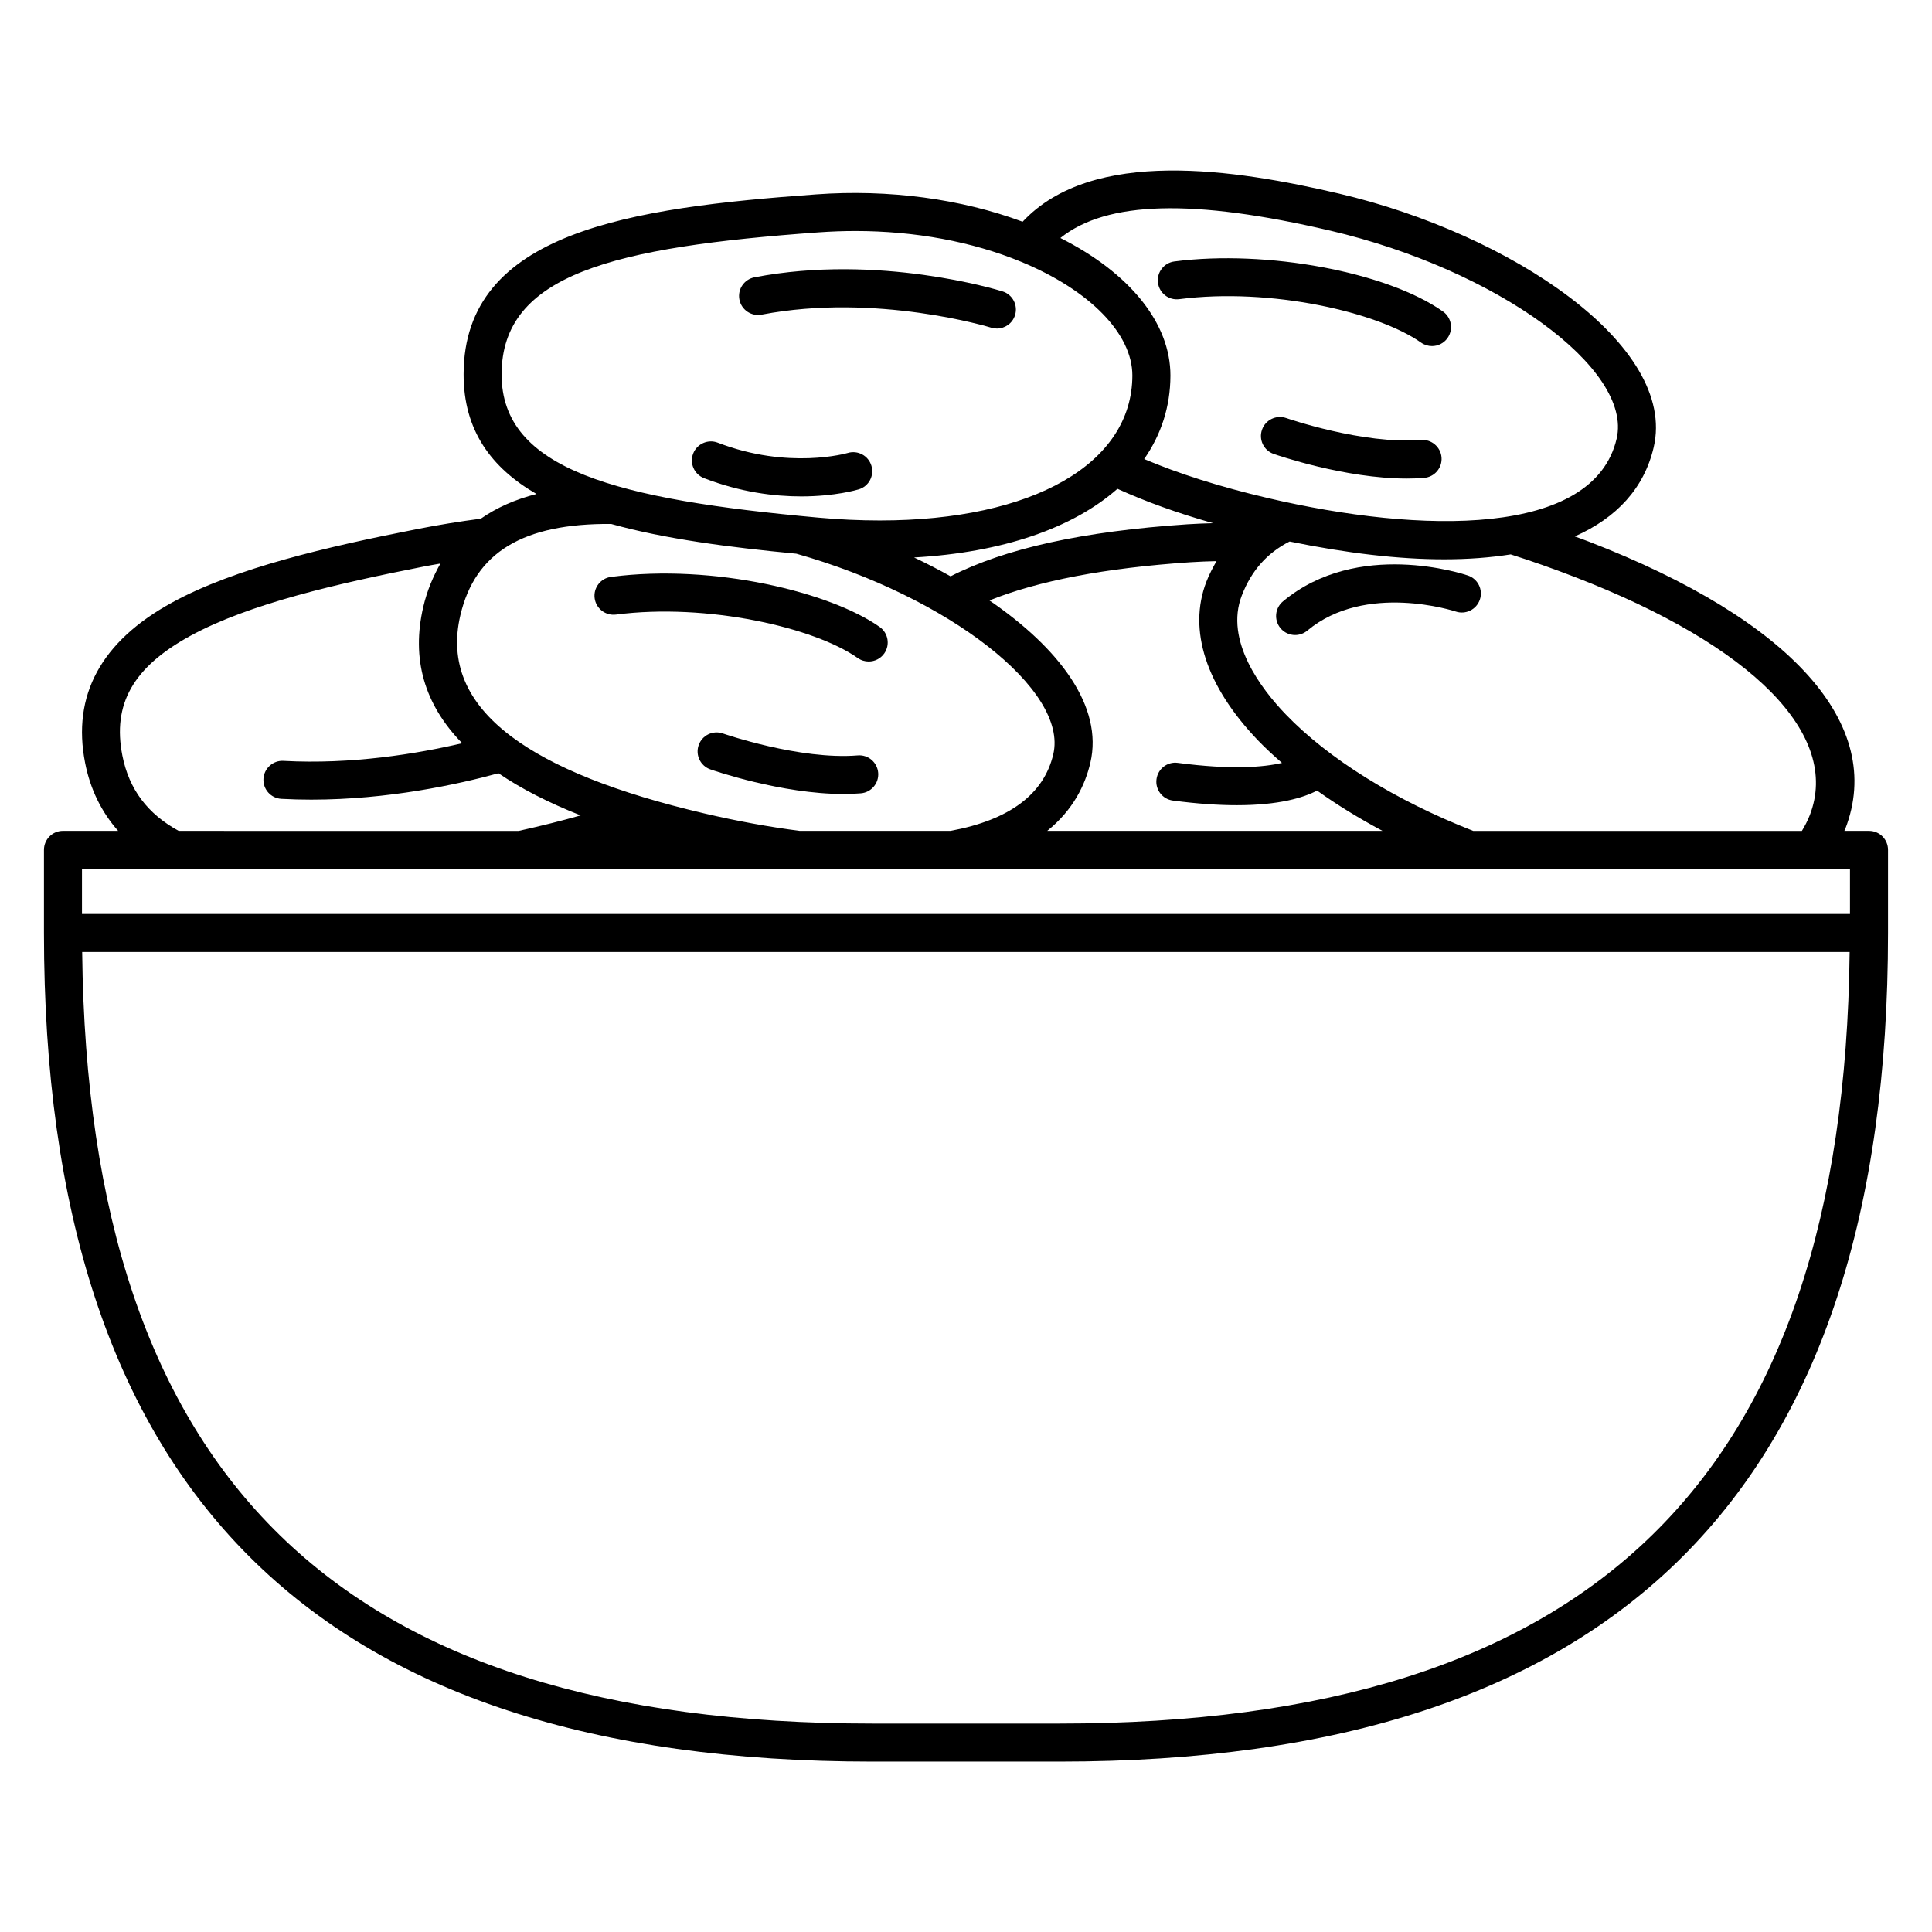<?xml version="1.0" encoding="UTF-8"?>
<!-- The Best Svg Icon site in the world: iconSvg.co, Visit us! https://iconsvg.co -->
<svg fill="#000000" width="800px" height="800px" version="1.1" viewBox="144 144 512 512" xmlns="http://www.w3.org/2000/svg">
 <g>
  <path d="m639.31 364.19h-6.539c0.082-0.191 0.18-0.359 0.258-0.551 10.645-27.539-14.102-55.27-67.898-76.082-1.293-0.504-2.527-0.934-3.805-1.406 11.18-4.938 18.395-12.844 20.914-23.594 6.34-27.066-38.004-56.625-83.391-67.254-27.441-6.422-65.305-12.348-83.848 7.453-16.266-6.043-35.406-8.648-54.754-7.242-49.16 3.559-93.305 9.871-93.387 47.637-0.031 14.902 7.344 24.848 19.32 31.762-5.684 1.441-10.594 3.637-14.762 6.543-5.453 0.711-11.125 1.621-16.93 2.766-23.809 4.684-48.148 10.289-64.891 19.453-18.812 10.297-26.566 24.602-23.039 42.516 1.379 7.023 4.344 13.012 8.742 17.996h-14.613c-2.781 0-5.039 2.258-5.039 5.039v22.023c0 147.77 71.828 219.59 219.59 219.59h49.516c147.76 0 219.59-71.828 219.59-219.59v-22.023c0.004-2.777-2.25-5.035-5.035-5.035zm-449.32 10.078c0.02 0 0.039 0.004 0.066 0.004 0.016 0 0.035-0.004 0.055-0.004h91.922 0.016 0.02 73.461 0.039 0.012 40.848 0.016 0.023 136.93 0.016 0.016 90.793c0.016 0 0.031 0.004 0.047 0.004 0.012 0 0.02-0.004 0.035-0.004h9.961v11.945h-468.54v-11.945zm216.22-71.145c12.891-5.199 30.652-8.613 53.148-10.125 2.344-0.156 4.691-0.238 7.031-0.297-0.984 1.734-1.93 3.5-2.684 5.457-4.941 12.773-0.082 27.715 13.703 42.074 1.941 2.019 4.09 3.996 6.332 5.953-4.816 1.113-13.289 1.875-27.605-0.016-2.769-0.387-5.289 1.578-5.652 4.332s1.578 5.289 4.332 5.652c6.594 0.871 12.191 1.23 16.938 1.23 11.254 0 17.703-2 21.285-3.871 5.281 3.773 11.098 7.344 17.34 10.68h-88.855c6.922-5.562 10.078-12.258 11.43-18.035 3.488-14.902-8.215-30.355-26.742-43.035zm33.922-29.59c7.301 3.324 15.719 6.387 25.355 9.113-2.262 0.066-4.535 0.141-6.805 0.293-27.77 1.859-48.297 6.402-62.77 13.789-3.113-1.75-6.344-3.414-9.672-4.996 23.527-1.316 42.133-7.824 53.891-18.199zm121.36 23.43c47.121 18.227 70.344 41.797 62.129 63.047-0.578 1.5-1.309 2.875-2.098 4.188l-87.117-0.004c-20.695-8.117-38.34-19.078-49.73-30.945-6.324-6.586-16.234-19.434-11.578-31.457 2.574-6.664 6.777-11.305 12.66-14.293 15.141 3.098 28.918 4.727 40.945 4.719 6.379 0 12.254-0.453 17.648-1.301 5.398 1.711 11.141 3.723 17.141 6.047zm-64.945-91.84c44.055 10.312 80.215 36.602 75.879 55.141-6.121 26.117-51.785 25.246-92.469 15.715-12.742-2.984-23.645-6.465-32.742-10.328 4.473-6.43 6.941-13.836 6.961-22.098 0.031-13.898-10.758-27.207-29.164-36.484 12.242-9.852 35.281-10.43 71.535-1.945zm-219.62 38.051c0.059-26.516 29.582-33.676 84.035-37.605 3.234-0.23 6.5-0.352 9.707-0.352 15.816 0 30.996 2.816 43.898 8.141 18.234 7.527 29.543 19.09 29.52 30.18-0.055 23.316-26.324 38.387-66.93 38.387-5.25 0-10.734-0.25-16.293-0.754-53.203-4.82-83.992-12.578-83.938-37.996zm78.125 47.559c40.281 11.387 72.059 36.148 68.086 53.121-2.488 10.629-11.652 17.461-27.227 20.332h-39.996c-8.039-1.031-16.523-2.578-25.258-4.621-23.328-5.461-40.266-12.227-51.105-20.359-0.082-0.051-0.145-0.121-0.227-0.168-11.805-8.949-16.238-19.555-13.324-31.988 3.91-16.695 16.652-24.379 39.957-24.203 14.238 3.981 31.219 6.18 49.094 7.887zm-178.62 53.512c-2.691-13.66 2.863-23.449 17.992-31.73 15.543-8.504 38.984-13.875 62-18.402 1.449-0.289 2.863-0.516 4.293-0.77-1.93 3.426-3.531 7.148-4.527 11.418-3.246 13.855 0.266 25.926 10.297 36.199-12.012 2.805-29.246 5.664-47.363 4.676-2.731-0.176-5.152 1.977-5.305 4.758s1.98 5.152 4.758 5.305c2.664 0.145 5.305 0.211 7.918 0.211 20.363 0 38.793-4.035 49.613-6.992 5.984 4.082 13.246 7.805 21.773 11.168-4.984 1.414-10.449 2.781-16.418 4.109l-90.105-0.004c-8.254-4.504-13.164-11.027-14.926-19.945zm248.31 256.52h-49.516c-141.23 0-207.87-65.047-209.45-204.48h468.4c-1.574 139.43-68.207 204.48-209.44 204.48z"/>
  <path d="m307.23 306.87c24.148-3.129 52.633 3.422 64.078 11.512 0.883 0.625 1.898 0.922 2.902 0.922 1.582 0 3.141-0.742 4.121-2.133 1.602-2.273 1.062-5.414-1.211-7.023-12.941-9.141-43.84-16.828-71.188-13.27-2.762 0.359-4.707 2.883-4.348 5.644 0.359 2.758 2.894 4.695 5.644 4.348z"/>
  <path d="m371.3 344.19c-15.289 1.258-35.523-5.742-35.727-5.812-2.629-0.922-5.5 0.465-6.418 3.094s0.465 5.5 3.094 6.418c0.828 0.293 18.844 6.523 35.262 6.523 1.551 0 3.094-0.055 4.602-0.18 2.769-0.223 4.836-2.656 4.613-5.426-0.219-2.773-2.644-4.863-5.426-4.617z"/>
  <path d="m374.93 267.41c-0.801-2.656-3.617-4.172-6.273-3.367-0.152 0.047-15.652 4.527-34.445-2.727-2.578-0.996-5.512 0.289-6.516 2.887-1.004 2.594 0.293 5.512 2.887 6.516 9.75 3.762 18.703 4.832 25.746 4.832 8.973 0 14.836-1.742 15.266-1.875 2.656-0.805 4.141-3.609 3.336-6.266z"/>
  <path d="m345.85 227.38c30.363-5.824 60.543 3.367 60.844 3.461 0.5 0.152 0.996 0.227 1.496 0.227 2.144 0 4.137-1.387 4.805-3.543 0.828-2.656-0.656-5.477-3.305-6.301-1.324-0.414-32.852-10.055-65.742-3.734-2.731 0.523-4.523 3.164-3.996 5.894 0.527 2.734 3.176 4.523 5.898 3.996z"/>
  <path d="m483.99 303.38c-2.137 1.785-2.418 4.957-0.641 7.098 0.996 1.195 2.422 1.809 3.875 1.809 1.137 0 2.281-0.383 3.223-1.168 15.441-12.891 39.094-5.141 39.332-5.062 2.606 0.891 5.492-0.508 6.394-3.144 0.902-2.637-0.508-5.496-3.144-6.394-1.188-0.406-29.219-9.691-49.039 6.863z"/>
  <path d="m456.52 223.28c24.152-3.129 52.629 3.426 64.074 11.512 0.887 0.625 1.898 0.922 2.902 0.922 1.578 0 3.141-0.742 4.117-2.133 1.605-2.273 1.066-5.414-1.203-7.023-14.832-10.484-46.75-16.438-71.188-13.27-2.754 0.359-4.707 2.883-4.348 5.644 0.355 2.762 2.856 4.711 5.644 4.348z"/>
  <path d="m520.59 260.6c-15.359 1.234-35.527-5.742-35.73-5.812-2.625-0.906-5.5 0.465-6.414 3.094-0.922 2.625 0.465 5.496 3.09 6.414 0.828 0.293 18.848 6.523 35.262 6.523 1.559 0 3.094-0.055 4.602-0.18 2.777-0.223 4.84-2.656 4.621-5.426-0.23-2.773-2.703-4.852-5.43-4.613z"/>
 </g>
</svg>